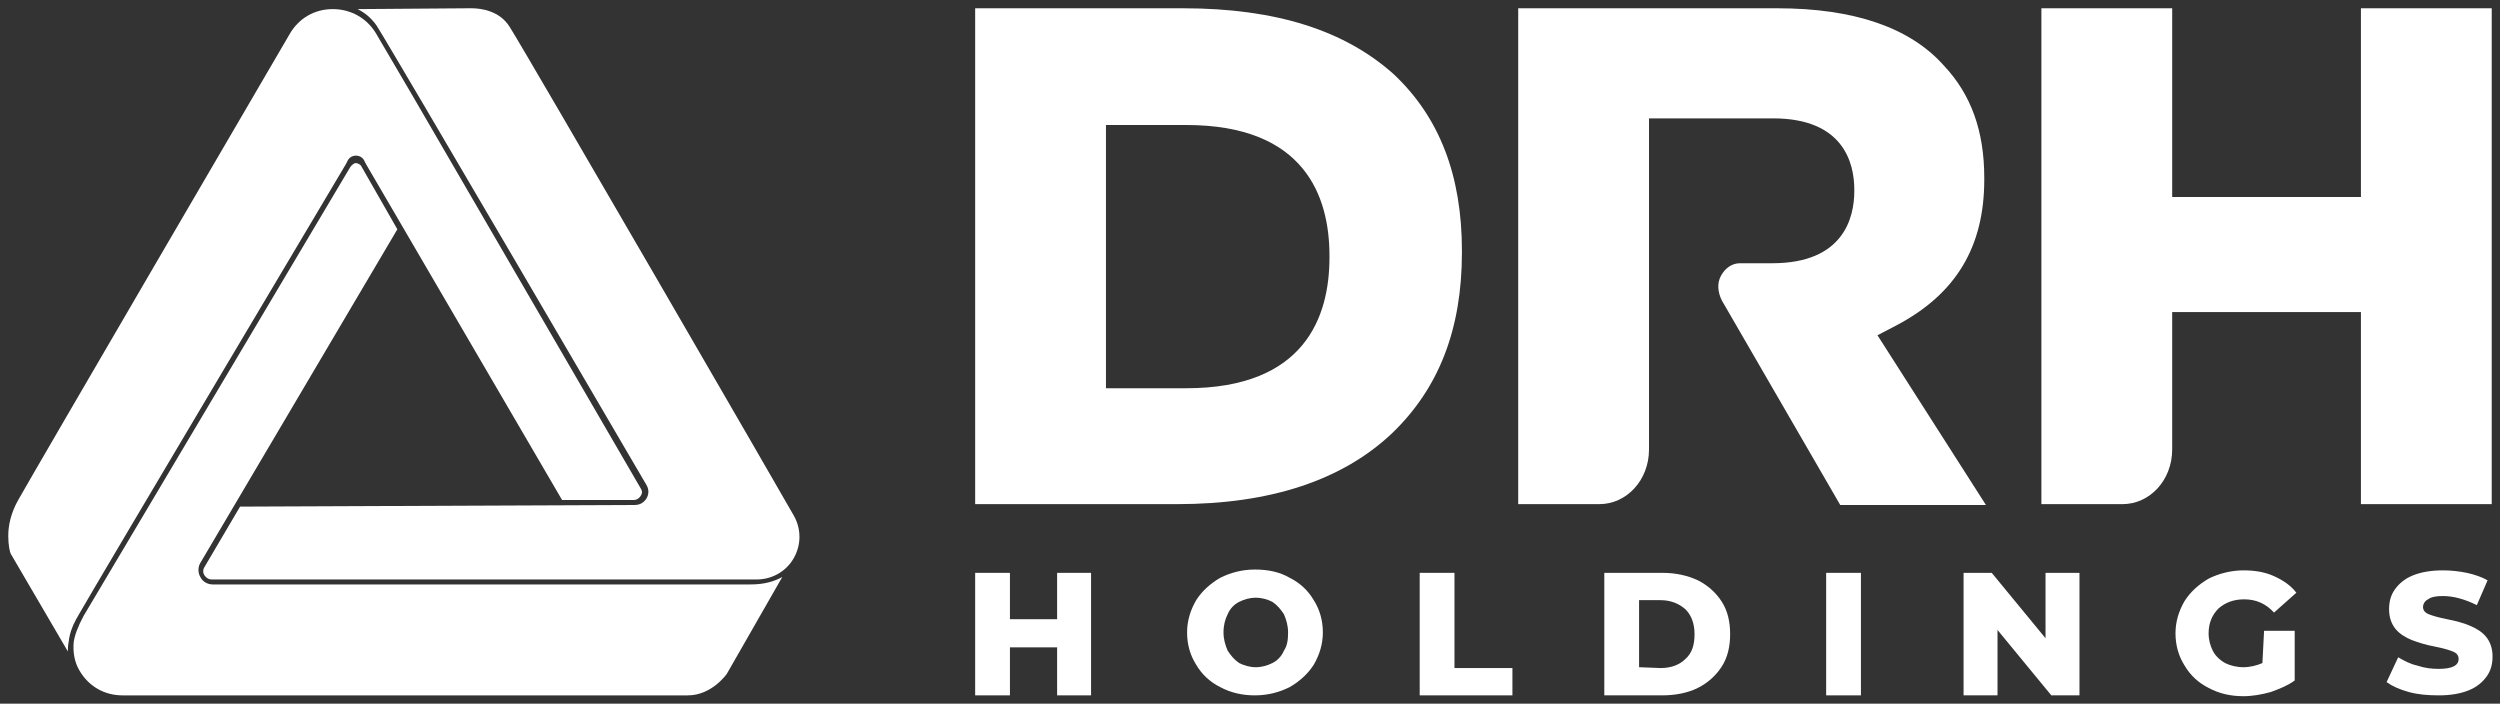 <?xml version="1.0" encoding="utf-8"?>
<!-- Generator: Adobe Illustrator 23.0.0, SVG Export Plug-In . SVG Version: 6.00 Build 0)  -->
<svg version="1.1" id="Layer_1" xmlns="http://www.w3.org/2000/svg" xmlns:xlink="http://www.w3.org/1999/xlink" x="0px" y="0px"
	 width="302px" height="85px" viewBox="0 0 302 85" style="enable-background:new 0 0 302 85;" xml:space="preserve">
<rect x="0" y="0" width="302" height="85" fill="#333333" stroke="none"/>
<g>
	<polygon style="fill:#fff;" points="127.7,69.2 127.7,74.8 122,74.8 122,69.2 117.8,69.2 117.8,84 122,84 122,78.2 127.7,78.2 
		127.7,84 131.8,84 131.8,69.2 	"/>
	<path style="fill:#fff;" d="M147.4,83c-1.2-0.6-2.2-1.5-2.9-2.7c-0.7-1.1-1.1-2.4-1.1-3.9c0-1.4,0.4-2.7,1.1-3.9
		c0.7-1.1,1.7-2,2.9-2.7c1.2-0.6,2.6-1,4.2-1c1.6,0,3,0.3,4.2,1c1.2,0.6,2.2,1.5,2.9,2.7c0.7,1.1,1.1,2.4,1.1,3.9
		c0,1.4-0.4,2.7-1.1,3.9c-0.7,1.1-1.7,2-2.9,2.7c-1.2,0.6-2.6,1-4.2,1C150.1,84,148.7,83.7,147.4,83 M153.7,80.1
		c0.6-0.3,1.1-0.8,1.4-1.5c0.4-0.6,0.5-1.3,0.5-2.2c0-0.8-0.2-1.5-0.5-2.2c-0.4-0.6-0.8-1.1-1.4-1.5c-0.6-0.3-1.3-0.5-2-0.5
		s-1.4,0.2-2,0.5s-1.1,0.8-1.4,1.5c-0.3,0.6-0.5,1.3-0.5,2.2c0,0.8,0.2,1.5,0.5,2.2c0.4,0.6,0.8,1.1,1.4,1.5c0.6,0.3,1.3,0.5,2,0.5
		S153.1,80.4,153.7,80.1"/>
	<polygon style="fill:#fff;" points="171.5,69.2 175.7,69.2 175.7,80.7 182.7,80.7 182.7,84 171.5,84 	"/>
	<path style="fill:#fff;" d="M193.8,69.2h7c1.6,0,3,0.3,4.3,0.9c1.2,0.6,2.2,1.5,2.9,2.6s1,2.4,1,3.9s-0.3,2.8-1,3.9
		s-1.7,2-2.9,2.6s-2.7,0.9-4.3,0.9h-7V69.2L193.8,69.2z M200.6,80.7c1.3,0,2.3-0.4,3-1.1c0.8-0.7,1.1-1.7,1.1-3s-0.4-2.3-1.1-3
		c-0.8-0.7-1.8-1.1-3-1.1H198v8.1L200.6,80.7L200.6,80.7z"/>
	<rect x="220.6" y="69.2" style="fill:#fff;" width="4.2" height="14.8"/>
	<polygon style="fill:#fff;" points="251.2,69.2 251.2,84 247.8,84 241.3,76.1 241.3,84 237.2,84 237.2,69.2 240.6,69.2 
		247.1,77.1 247.1,69.2 	"/>
	<path style="fill:#fff;" d="M273.5,76.2h3.7v6c-0.8,0.6-1.8,1-2.9,1.4c-1.1,0.3-2.2,0.5-3.3,0.5c-1.5,0-2.9-0.3-4.2-1
		c-1.2-0.6-2.2-1.5-2.9-2.7c-0.7-1.1-1.1-2.4-1.1-3.9c0-1.4,0.4-2.7,1.1-3.9c0.7-1.1,1.7-2,2.9-2.7c1.2-0.6,2.7-1,4.2-1
		c1.4,0,2.6,0.2,3.7,0.7s2,1.1,2.7,2l-2.7,2.4c-1-1.1-2.2-1.6-3.6-1.6c-1.3,0-2.3,0.4-3.1,1.1c-0.8,0.8-1.2,1.8-1.2,3
		c0,0.8,0.2,1.5,0.5,2.1s0.8,1.1,1.5,1.5c0.6,0.3,1.4,0.5,2.2,0.5c0.8,0,1.6-0.2,2.3-0.5L273.5,76.2L273.5,76.2z"/>
	<path style="fill:#fff;" d="M291,83.6c-1.1-0.3-2-0.7-2.7-1.2l1.4-3c0.7,0.4,1.4,0.8,2.3,1c0.9,0.3,1.7,0.4,2.6,0.4
		c1.6,0,2.4-0.4,2.4-1.2c0-0.4-0.2-0.7-0.7-0.9c-0.5-0.2-1.2-0.4-2.2-0.6c-1.1-0.2-2-0.5-2.8-0.8c-0.7-0.3-1.4-0.7-1.9-1.3
		c-0.5-0.6-0.8-1.4-0.8-2.4c0-0.9,0.2-1.7,0.7-2.4c0.5-0.7,1.2-1.3,2.2-1.7c1-0.4,2.2-0.6,3.6-0.6c1,0,1.9,0.1,2.9,0.3
		c0.9,0.2,1.8,0.5,2.5,0.9l-1.3,3c-1.4-0.7-2.8-1.1-4.1-1.1c-0.8,0-1.4,0.1-1.8,0.4c-0.4,0.2-0.6,0.6-0.6,0.9c0,0.4,0.2,0.7,0.7,0.9
		c0.5,0.2,1.2,0.4,2.2,0.6c1.1,0.2,2.1,0.5,2.8,0.8c0.7,0.3,1.4,0.7,1.9,1.3c0.5,0.6,0.8,1.4,0.8,2.4c0,0.9-0.2,1.7-0.7,2.4
		c-0.5,0.7-1.2,1.3-2.2,1.7c-1,0.4-2.2,0.6-3.6,0.6C293.3,84,292.1,83.9,291,83.6"/>
	<path style="fill:#fff;" d="M133.6,15.1h9.7c14.3,0,17.3,8.6,17.3,15.8v0.2c0,7.2-3,15.8-17.3,15.8h-9.7V15.1z M117.8,1v59.9
		h24.4c11.3,0,20-2.9,26-8.6c5.6-5.4,8.4-12.5,8.4-21.8v-0.2c0-9.1-2.7-16.1-8.2-21.3c-5.9-5.3-14.2-8-25.5-8H117.8z"/>
	<path style="fill:#fff;" d="M285.2,1v22.8h-22.8V1h-15.8v59.9h9.8c3.3,0,6-2.9,6-6.6V37.7h22.8v23.2H301V1H285.2z"/>
	<path style="fill:#fff;" d="M183.4,1v59.9h9.8c3.3,0,6-2.9,6-6.6v-40h15c8.5,0,9.8,5.4,9.8,8.6v0.2c0,3.2-1.3,8.7-9.9,8.7h-3.9
		c-1,0-1.8,0.6-2.3,1.5s-0.4,2,0.1,3L222.3,61h17.6l-13.1-20.5l2.3-1.2c7.2-3.8,10.6-9.5,10.6-17.6v-0.2c0-5.7-1.6-10.1-4.9-13.6
		C230.7,3.3,223.9,1,214.7,1H183.4z"/>
</g>
<g>
	
		<linearGradient id="SVGID_1_" gradientUnits="userSpaceOnUse" x1="100.956" y1="50.5" x2="6.199" y2="50.5" gradientTransform="matrix(1 0 0 -1 0 86)">
		<stop  offset="0" style="stop-color:#F68521"/>
		<stop  offset="0.609" style="stop-color:#FFCC38"/>
		<stop  offset="1" style="stop-color:#FFD23A"/>
	</linearGradient>
	<path style="fill:#fff;" d="M56.8,1c-0.2,0-0.3,0-0.3,0l0,0L43.2,1.1c0.8,0.4,1.6,1,2.3,2c1.8,2.8,32.3,55,32.6,55.5
		c0.3,0.5,0.3,1.1,0,1.6S77.3,61,76.7,61L29,61.2l-4.3,7.3c-0.2,0.3-0.2,0.7,0,1s0.5,0.5,0.9,0.5h65.8c1.9,0,3.6-1,4.5-2.6
		s0.9-3.5,0-5.1c-0.3-0.6-32.5-56.2-34.3-59C60.4,1.3,58.1,1,57,1H56.8z"/>
	
		<linearGradient id="SVGID_2_" gradientUnits="userSpaceOnUse" x1="-5.154" y1="4.152" x2="165.418" y2="78.667" gradientTransform="matrix(1 0 0 -1 0 86)">
		<stop  offset="0" style="stop-color:#E08027"/>
		<stop  offset="0.582" style="stop-color:#FFCC38"/>
		<stop  offset="1" style="stop-color:#FFCC38"/>
	</linearGradient>
	<path style="fill:#fff;" d="M42.3,20.2L10.1,74.4c-0.7,1.3-1.1,2.4-1.2,3.2C8.8,78.8,9,80,9.6,81c1.1,1.9,3,3,5.2,3h68.3
		c2.9,0,4.7-2.6,4.7-2.6l6.7-11.7c-0.9,0.5-2.1,0.9-3.8,0.9c-4.4,0-65,0-65,0c-0.6,0-1.2-0.3-1.5-0.9c-0.3-0.5-0.3-1.2,0-1.7
		L48,27.7L43.6,20c-0.2-0.2-0.4-0.3-0.7-0.3l0,0C42.7,19.8,42.5,19.9,42.3,20.2"/>
	
		<linearGradient id="SVGID_3_" gradientUnits="userSpaceOnUse" x1="39.275" y1="89.351" x2="39.275" y2="-13.26" gradientTransform="matrix(1 0 0 -1 0 86)">
		<stop  offset="0" style="stop-color:#E08027"/>
		<stop  offset="0.582" style="stop-color:#FFCC38"/>
		<stop  offset="1" style="stop-color:#FFCC38"/>
	</linearGradient>
	<path style="fill:#fff;" d="M40.2,1.1c-2.2,0-4.1,1.1-5.2,3C34.7,4.6,4.1,57,2.2,60.4C1.3,62,1,63.5,1,64.7v0.1
		c0,1.1,0.2,1.9,0.3,2.1l6.9,11.8c0-0.3,0-0.7,0.1-1.2c0.1-0.9,0.4-1.8,0.9-2.7l0.4-0.7l0,0c2.4-4.2,31.9-53.8,32.2-54.3l0,0
		l0.2-0.4c0.2-0.4,0.6-0.6,1-0.6s0.8,0.2,1,0.6l0.1,0.2c0,0.1,0.1,0.1,0.1,0.2l23.7,40.6h8.7c0.3,0,0.6-0.2,0.8-0.5
		c0.2-0.3,0.2-0.6,0-0.9L49.8,11.5L45.4,4C44.3,2.2,42.4,1.1,40.2,1.1L40.2,1.1z"/>
</g>
</svg>
